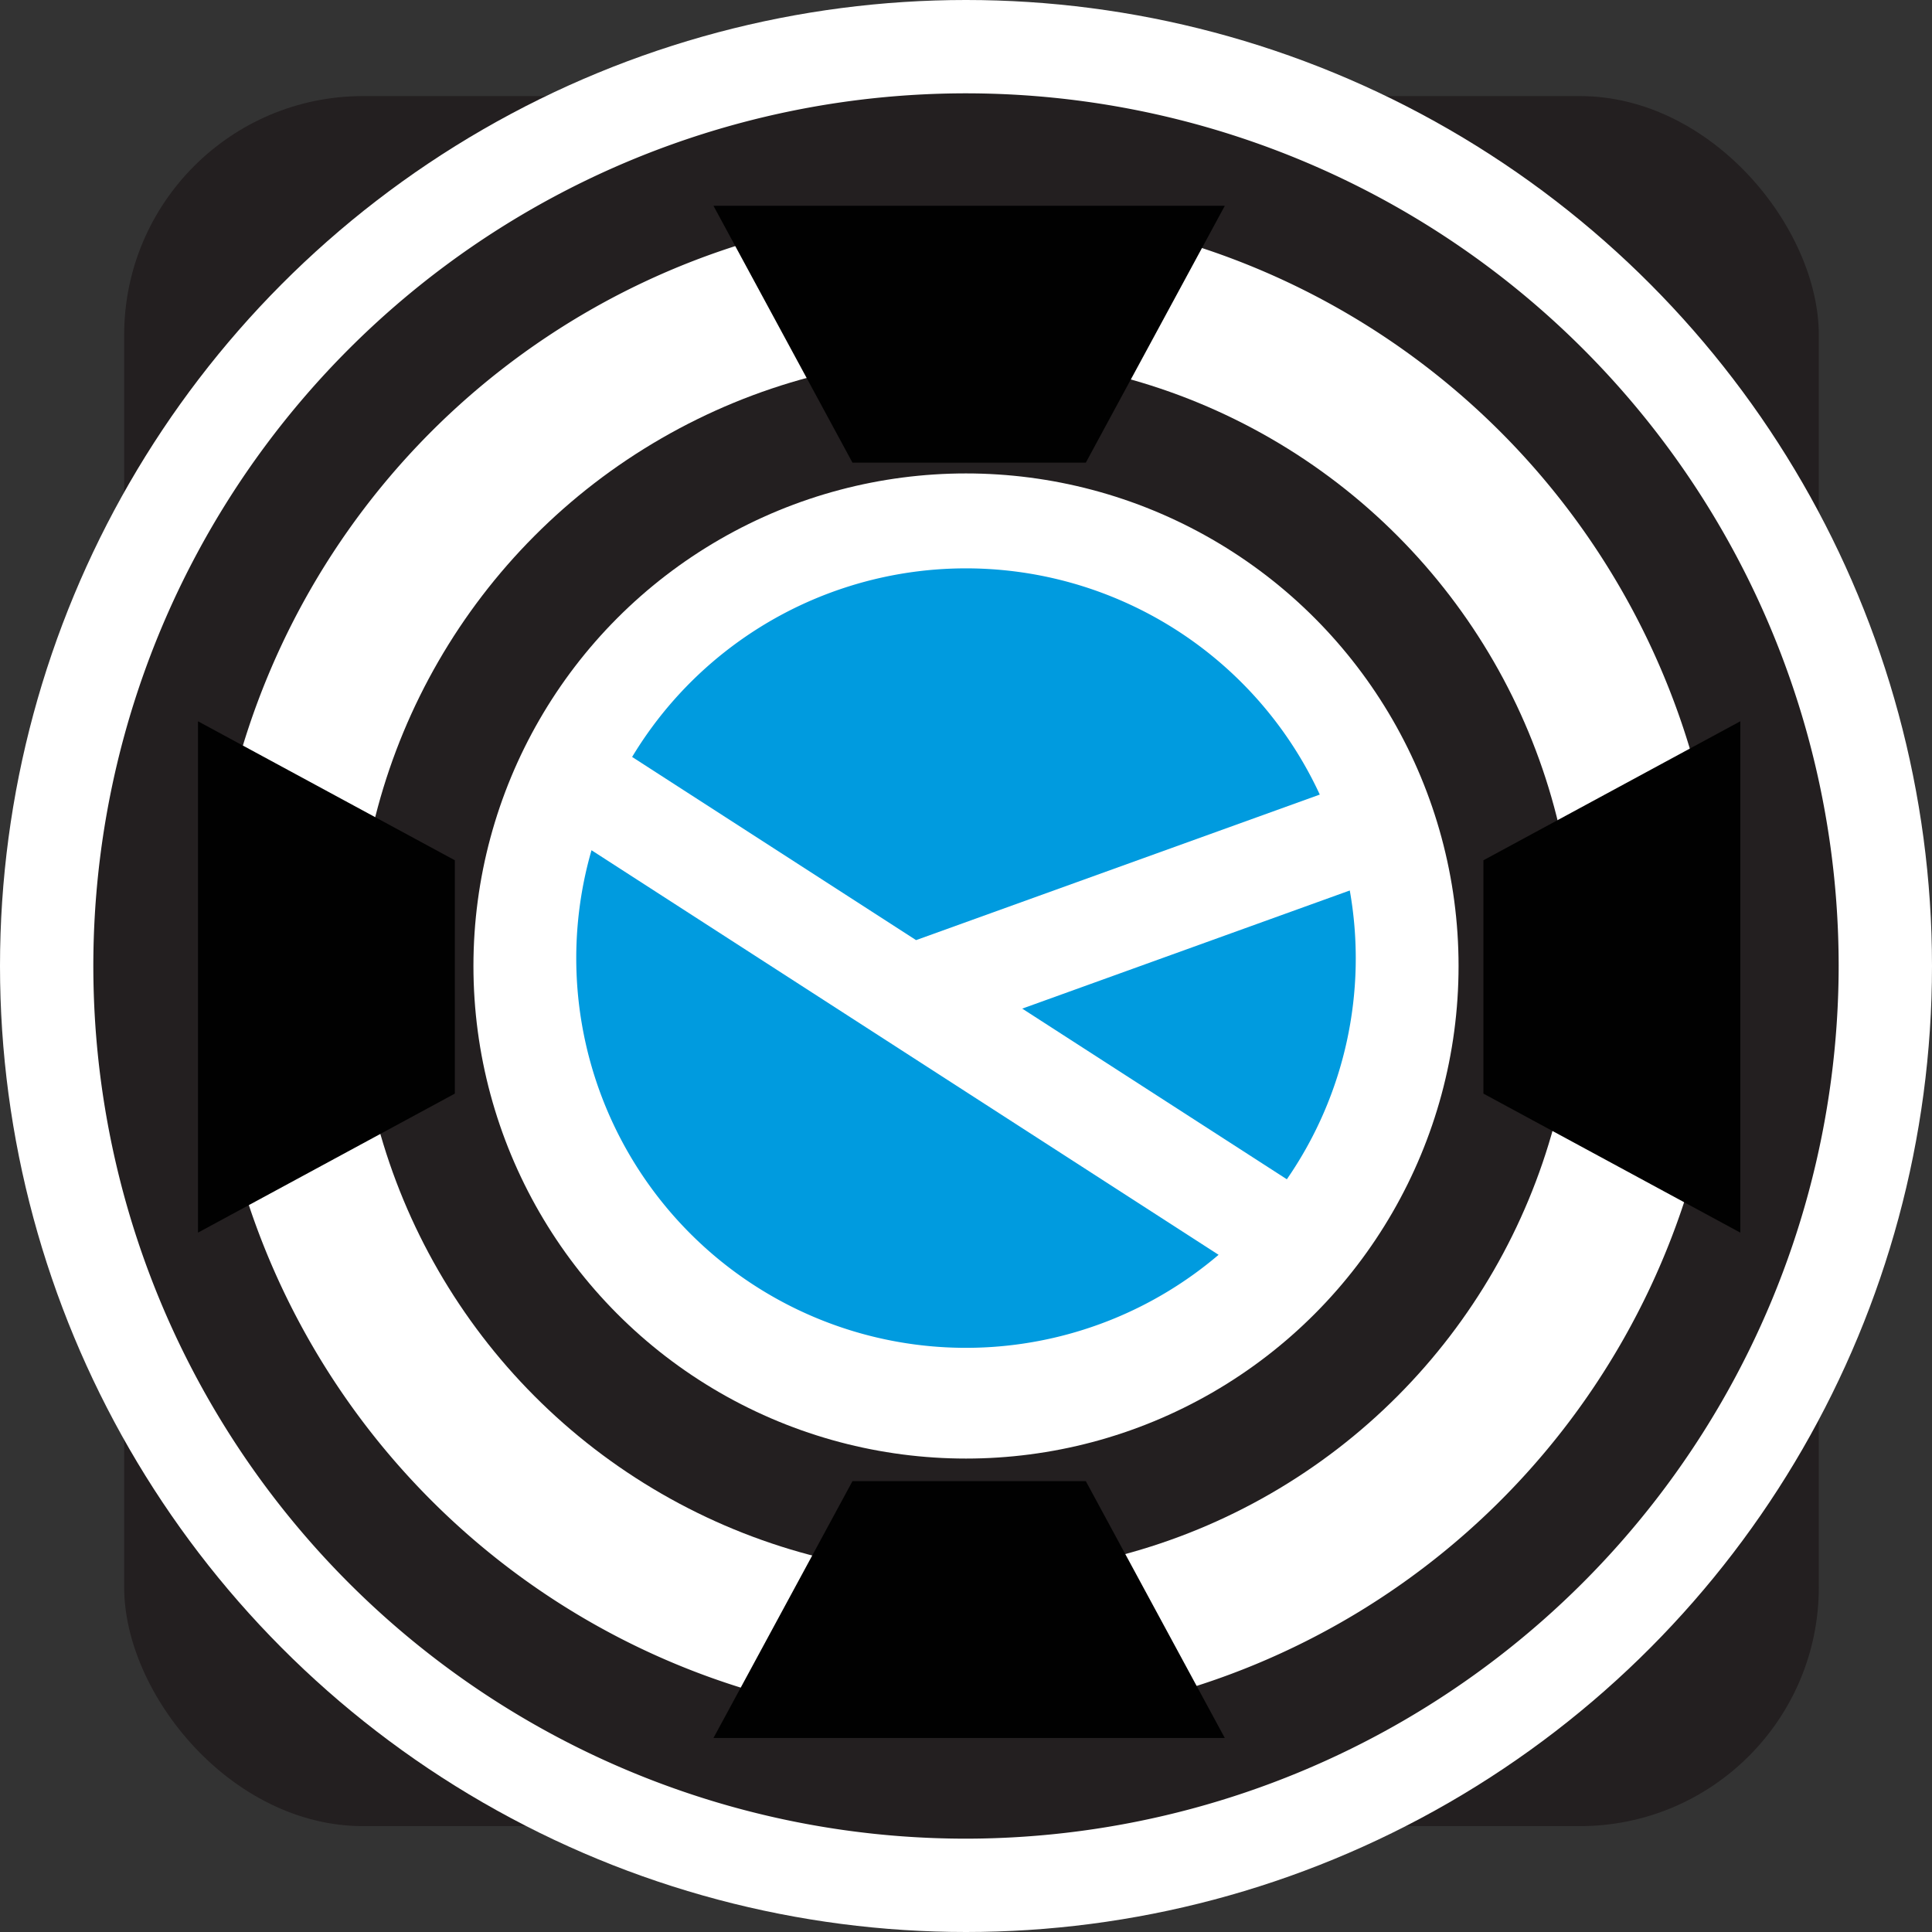<svg xmlns="http://www.w3.org/2000/svg" viewBox="0 0 103.54 103.54"><rect x="0" y="0" width="103.54" height="103.54" fill="#333333" stroke="none"/><title>Asset 10</title><g id="86a86aba-5338-41ac-b12f-f0e92acda30c" data-name="Layer 2"><g id="f96db017-19c5-47a2-aa4b-d9a9a6ac263b" data-name="Layer 1"><rect x="6.654" y="5.149" width="90.82" height="92.717" rx="12.805" ry="12.805" fill="#231f20"/><circle cx="51.77" cy="51.77" r="43.641" fill="none" stroke="#fff" stroke-miterlimit="10" stroke-width="16.258"/><circle cx="51.77" cy="51.77" r="43.641" fill="#fff"/><path d="M51.77,98.538A46.768,46.768,0,1,1,98.538,51.769,46.822,46.822,0,0,1,51.77,98.538Zm0-87.282A40.514,40.514,0,1,0,92.284,51.769,40.559,40.559,0,0,0,51.77,11.256Z" fill="#231f20"/><circle cx="51.77" cy="51.77" r="29.524" fill="#fff" stroke="#231f20" stroke-miterlimit="10" stroke-width="6.253"/><polygon points="58.191 24.795 45.686 24.795 38.236 11.029 65.64 11.029 58.191 24.795" fill="#010101"/><polygon points="58.191 79.377 45.686 79.377 38.236 93.143 65.64 93.143 58.191 79.377" fill="#010101"/><polygon points="24.376 46.104 24.376 58.609 10.611 66.059 10.611 38.655 24.376 46.104" fill="#010101"/><polygon points="79.5 46.104 79.5 58.609 93.266 66.059 93.266 38.655 79.5 46.104" fill="#010101"/><path d="M68.965,63.2a20.827,20.827,0,0,0,3.373-15.477L54.784,54.054Z" fill="#009bdf"/><path d="M49.094,50.383l21.636-7.8a20.89,20.89,0,0,0-36.853-2.017Z" fill="#009bdf"/><path d="M31.7,45.566A20.883,20.883,0,0,0,65.307,67.248Z" fill="#009bdf"/></g></g></svg>